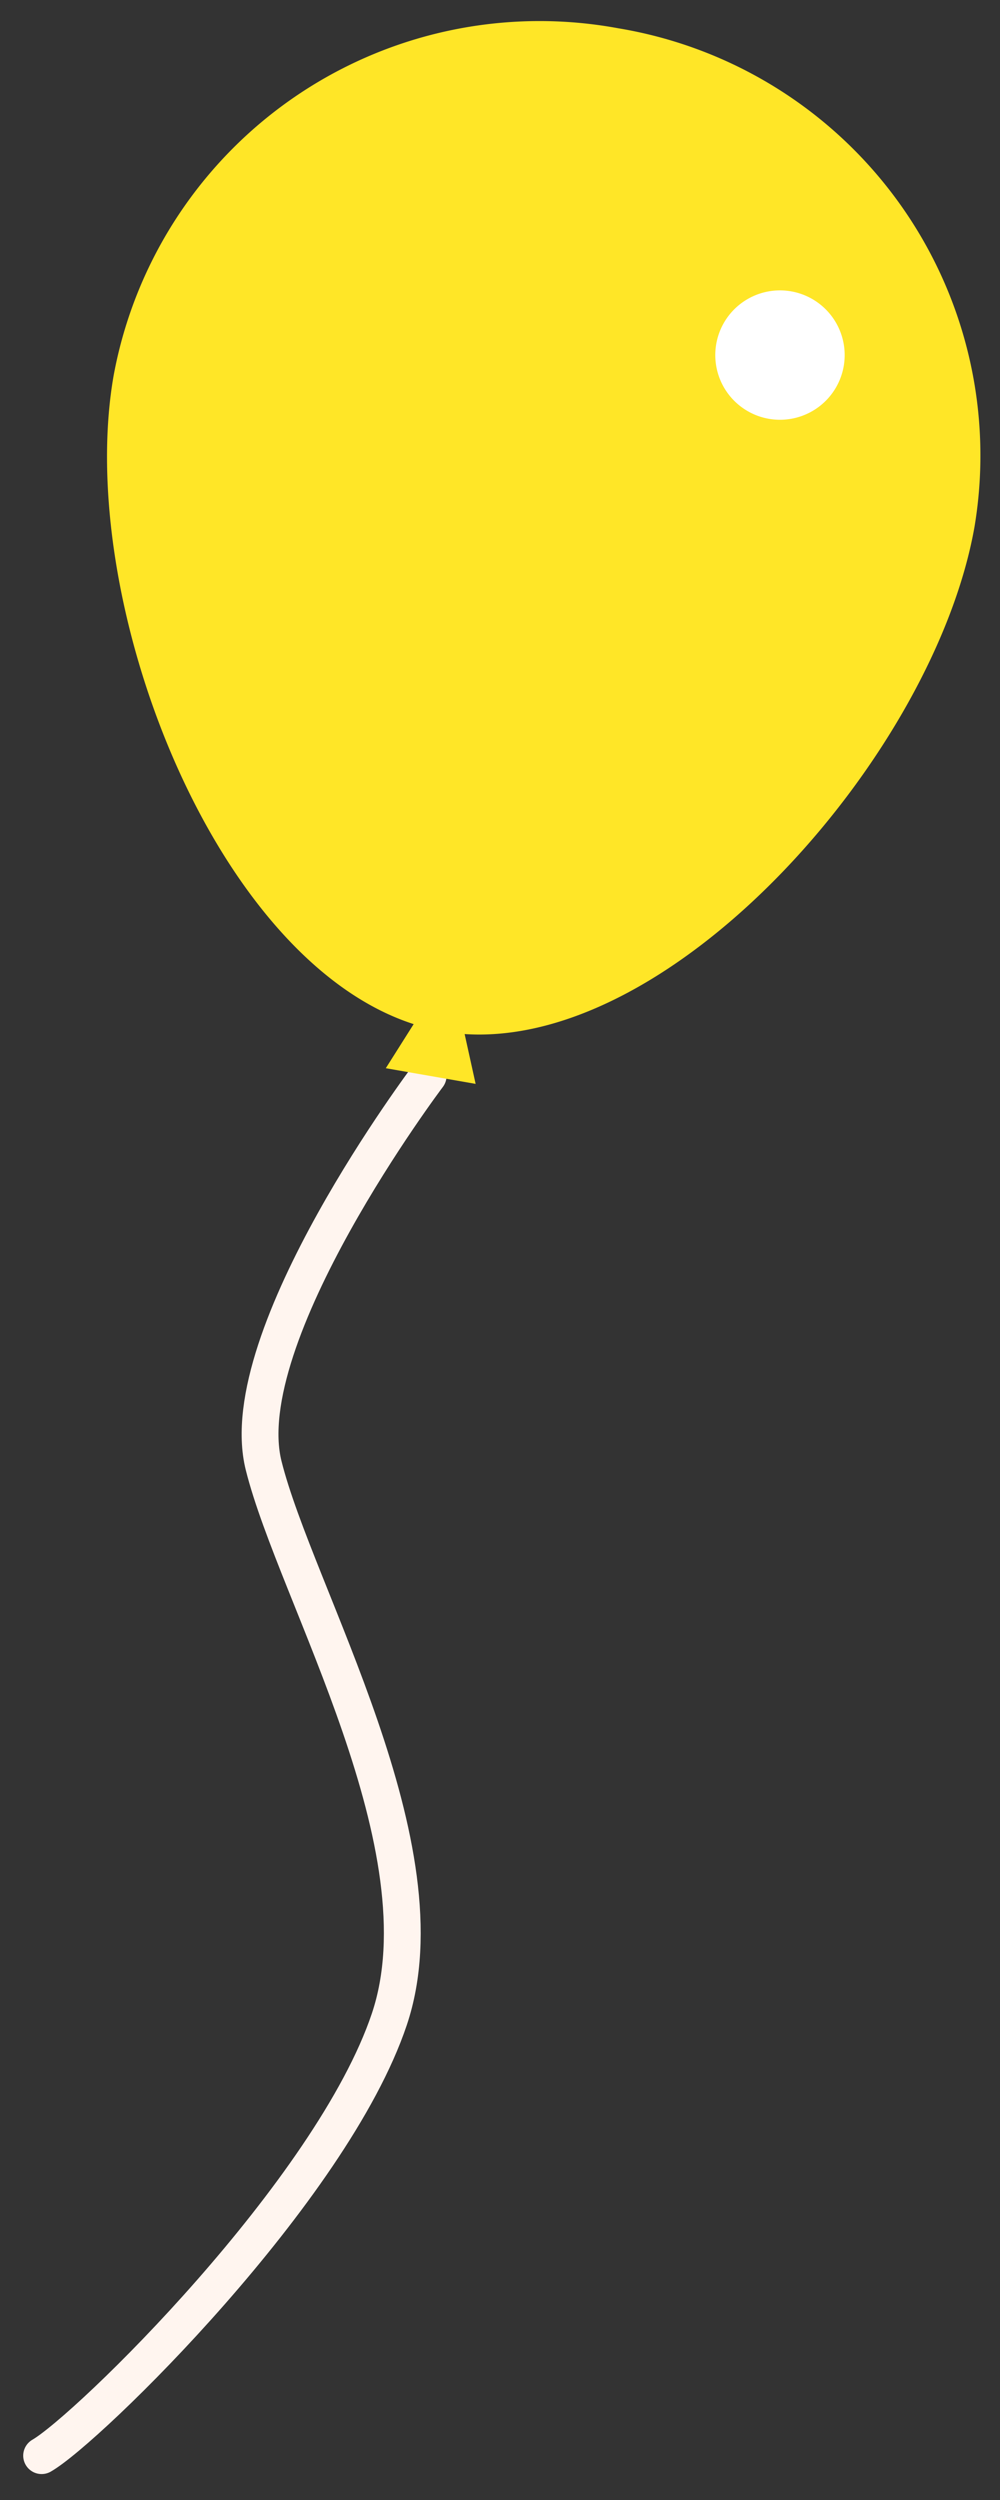 <svg xmlns="http://www.w3.org/2000/svg" xmlns:xlink="http://www.w3.org/1999/xlink" width="44" height="110" viewBox="0 0 44 110">
  <rect x="0" y="0" width="44" height="110" fill="#333333" stroke="none"/>
  <defs>
    <clipPath id="clip-path">
      <rect id="長方形_5851" data-name="長方形 5851" width="44" height="110" transform="translate(5 277)" fill="none" stroke="#707070" stroke-width="1"/>
    </clipPath>
  </defs>
  <g id="balloonL-Y" transform="translate(-5 -277)" clip-path="url(#clip-path)">
    <g id="グループ_3158" data-name="グループ 3158" transform="matrix(0.995, -0.105, 0.105, 0.995, -4.116, 281.312)">
      <g id="グループ_3157" data-name="グループ 3157">
        <path id="パス_1362" data-name="パス 1362" d="M23.273,0s-9.805,10.483-8.994,16.28,6.253,17.558,2.942,24.8S2.123,57.621,0,58.56" transform="translate(0 45.698)" fill="none" stroke="#fff5ef" stroke-linecap="round" stroke-linejoin="round" stroke-width="1.619"/>
        <path id="パス_1363" data-name="パス 1363" d="M37.765,24.2A19.047,19.047,0,0,0,24.49.762,19.047,19.047,0,0,0,.815,13.608c-2.744,9.572,1.638,26,10.125,29.76l-1.422,1.8,3.856,1.1-.251-2.23C22.342,45.63,34.994,33.871,37.765,24.2Z" transform="translate(11.938)" fill="#ffe627"/>
      </g>
      <path id="パス_1364" data-name="パス 1364" d="M5.582,3.63A2.845,2.845,0,1,1,3.631.111,2.846,2.846,0,0,1,5.582,3.63Z" transform="translate(39.139 12.953)" fill="#fff"/>
    </g>
  </g>
</svg>
